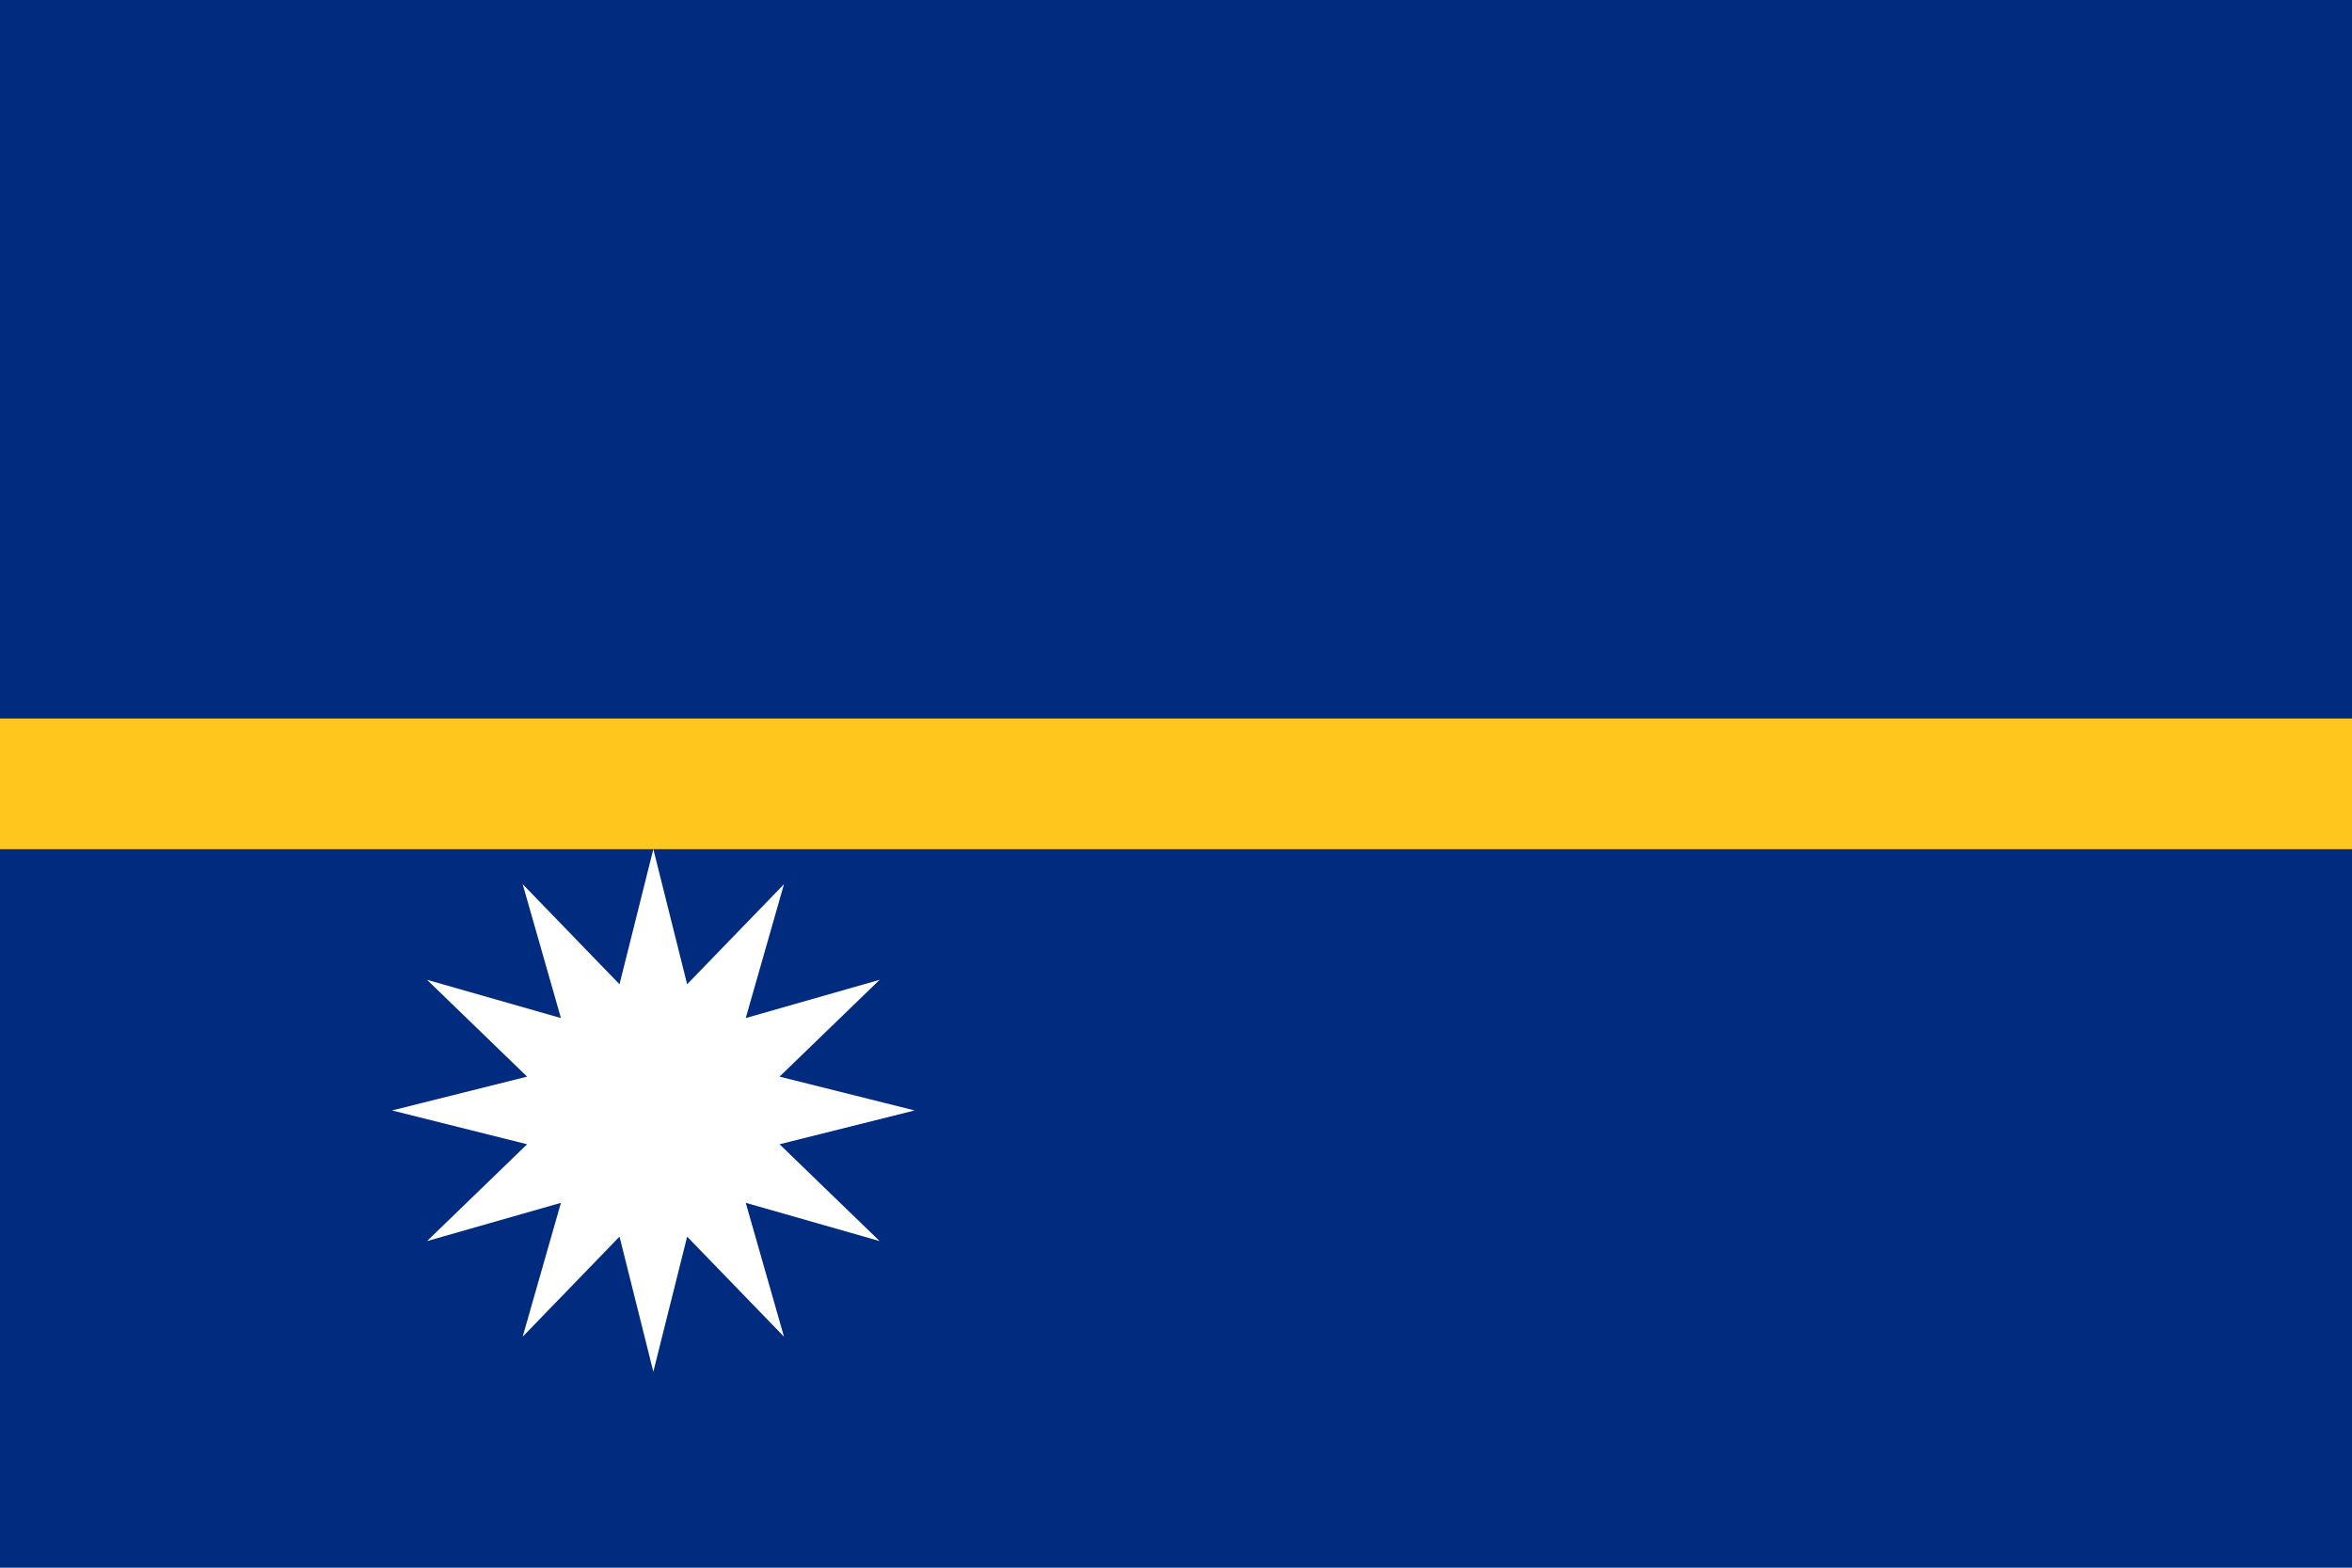 <?xml version="1.0" encoding="UTF-8"?><svg xmlns="http://www.w3.org/2000/svg" width="450" height="300" viewBox="0 0 450 300">
<path fill="#002b7f" d="M0 0h450v300H0z"/><path fill="#ffc61e" d="M0 137.5h450v25H0z"/><path fill="#fff" d="M125 262.5l-6.47-25.85L100 255.8l7.32-25.62-25.62 7.32 19.15-18.53L75 212.5l25.85-6.47L81.7 187.5l25.62 7.32L100 169.2l18.53 19.15L125 162.5l6.47 25.85L150 169.2l-7.32 25.62 25.62-7.32-19.15 18.53L175 212.5l-25.85 6.47 19.15 18.53-25.62-7.32L150 255.8l-18.53-19.15L125 262.5z"/></svg>